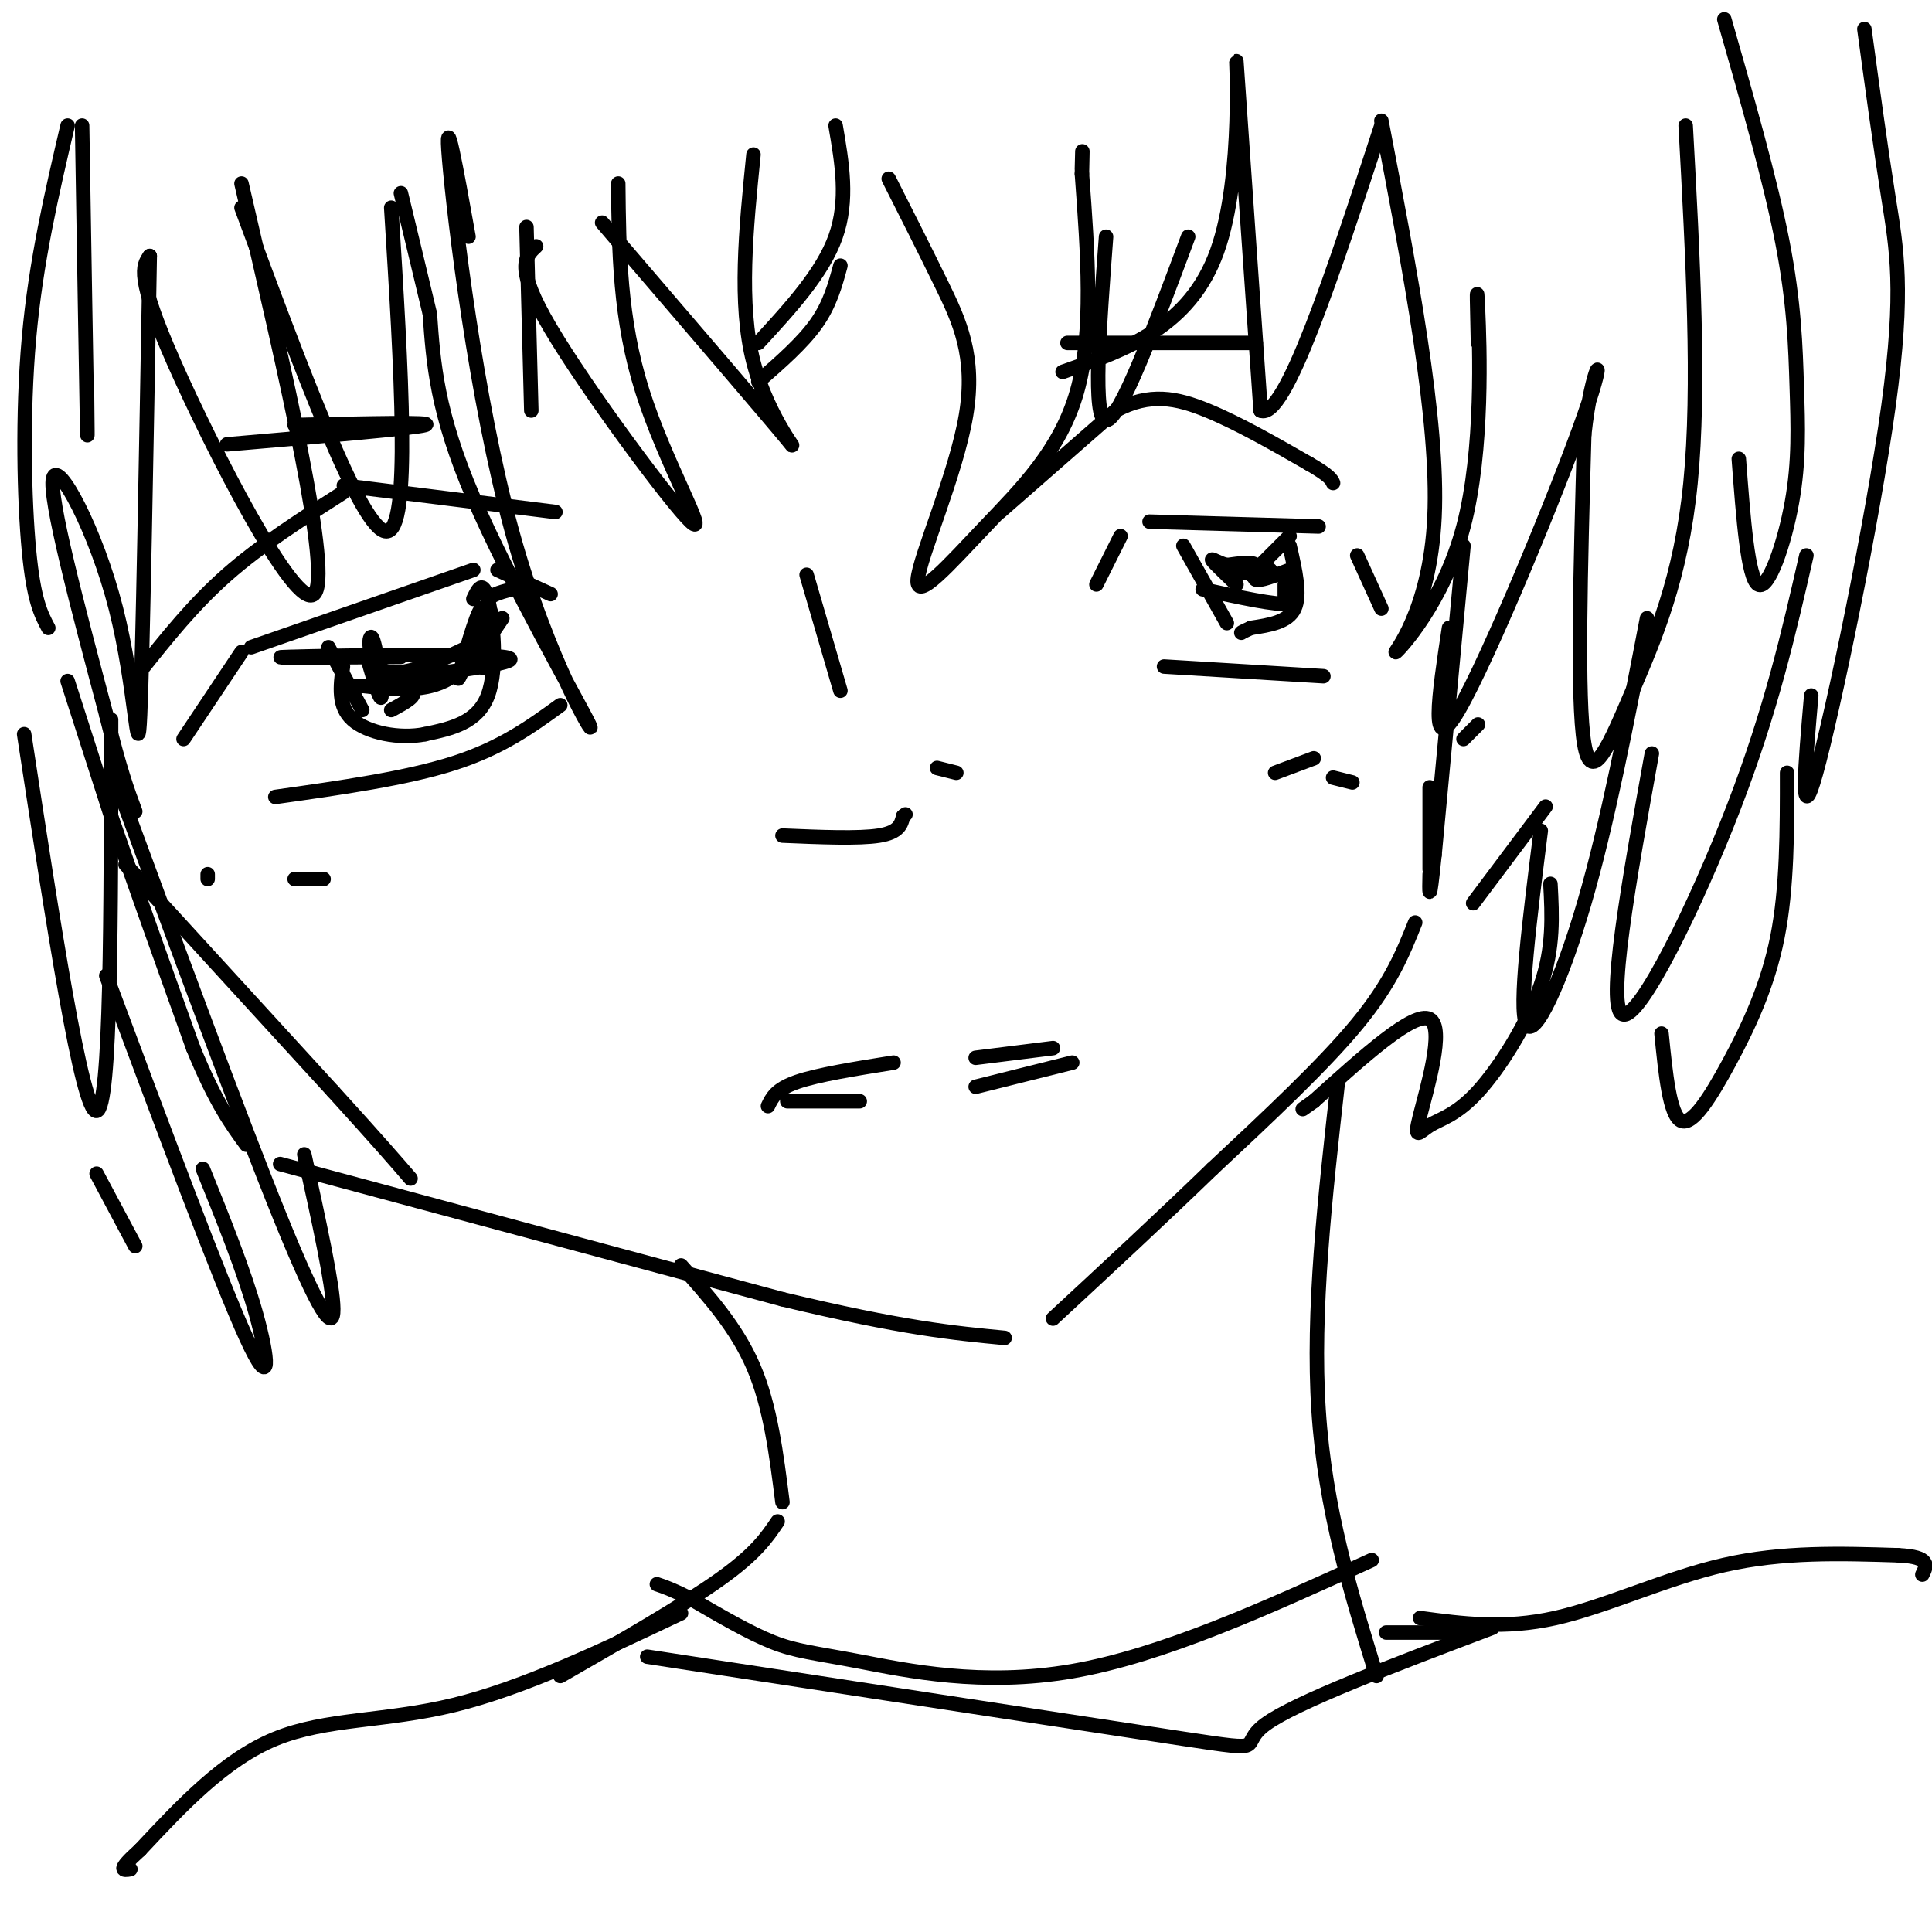 <svg viewBox='0 0 400 400' version='1.1' xmlns='http://www.w3.org/2000/svg' xmlns:xlink='http://www.w3.org/1999/xlink'><g fill='none' stroke='rgb(0,0,0)' stroke-width='3' stroke-linecap='round' stroke-linejoin='round'><path d='M14,141c0.000,0.000 9.000,28.000 9,28'/><path d='M23,169c4.333,12.667 10.667,30.333 17,48'/><path d='M40,217c4.667,11.333 7.833,15.667 11,20'/><path d='M58,241c0.000,0.000 104.000,28.000 104,28'/><path d='M162,269c25.000,6.000 35.500,7.000 46,8'/><path d='M303,113c0.000,0.000 -6.000,64.000 -6,64'/><path d='M297,177c-1.167,11.333 -1.083,7.667 -1,4'/><path d='M293,191c-2.500,6.250 -5.000,12.500 -12,21c-7.000,8.500 -18.500,19.250 -30,30'/><path d='M251,242c-10.500,10.167 -21.750,20.583 -33,31'/><path d='M207,106c0.000,0.000 24.000,-21.000 24,-21'/><path d='M231,85c7.022,-3.756 12.578,-2.644 19,0c6.422,2.644 13.711,6.822 21,11'/><path d='M271,96c4.333,2.500 4.667,3.250 5,4'/><path d='M115,106c0.000,0.000 -40.000,-5.000 -40,-5'/><path d='M75,101c-6.667,-0.833 -3.333,-0.417 0,0'/><path d='M71,102c-8.500,5.417 -17.000,10.833 -24,17c-7.000,6.167 -12.500,13.083 -18,20'/><path d='M38,153c0.000,0.000 12.000,-18.000 12,-18'/><path d='M52,134c0.000,0.000 46.000,-16.000 46,-16'/><path d='M103,118c0.000,0.000 11.000,5.000 11,5'/><path d='M227,121c0.000,0.000 5.000,-10.000 5,-10'/><path d='M238,108c0.000,0.000 35.000,1.000 35,1'/><path d='M281,115c0.000,0.000 5.000,11.000 5,11'/><path d='M57,165c13.583,-1.917 27.167,-3.833 37,-7c9.833,-3.167 15.917,-7.583 22,-12'/><path d='M68,134c0.000,0.000 7.000,13.000 7,13'/><path d='M98,124c0.978,-2.044 1.956,-4.089 3,0c1.044,4.089 2.156,14.311 0,20c-2.156,5.689 -7.578,6.844 -13,8'/><path d='M88,152c-5.267,1.067 -11.933,-0.267 -15,-3c-3.067,-2.733 -2.533,-6.867 -2,-11'/><path d='M241,138c0.000,0.000 33.000,2.000 33,2'/><path d='M245,113c0.000,0.000 9.000,16.000 9,16'/><path d='M267,113c1.167,5.083 2.333,10.167 1,13c-1.333,2.833 -5.167,3.417 -9,4'/><path d='M259,130c-1.833,0.833 -1.917,0.917 -2,1'/><path d='M162,173c7.917,0.333 15.833,0.667 20,0c4.167,-0.667 4.583,-2.333 5,-4'/><path d='M187,169c0.833,-0.667 0.417,-0.333 0,0'/><path d='M167,119c0.000,0.000 7.000,24.000 7,24'/><path d='M194,159c0.000,0.000 4.000,1.000 4,1'/><path d='M159,229c0.833,-1.750 1.667,-3.500 6,-5c4.333,-1.500 12.167,-2.750 20,-4'/><path d='M202,219c0.000,0.000 16.000,-2.000 16,-2'/><path d='M163,228c0.000,0.000 15.000,0.000 15,0'/><path d='M222,220c0.000,0.000 -20.000,5.000 -20,5'/><path d='M100,128c-0.111,5.867 -0.222,11.733 0,10c0.222,-1.733 0.778,-11.067 0,-12c-0.778,-0.933 -2.889,6.533 -5,14'/><path d='M95,140c-0.500,1.667 0.750,-1.167 2,-4'/><path d='M83,136c-15.156,0.111 -30.311,0.222 -23,0c7.311,-0.222 37.089,-0.778 44,0c6.911,0.778 -9.044,2.889 -25,5'/><path d='M79,141c-2.378,1.044 4.178,1.156 6,2c1.822,0.844 -1.089,2.422 -4,4'/><path d='M267,111c0.000,0.000 -8.000,8.000 -8,8'/><path d='M249,122c7.583,1.667 15.167,3.333 18,3c2.833,-0.333 0.917,-2.667 -1,-5'/><path d='M266,121c0.000,0.000 0.000,3.000 0,3'/><path d='M296,163c0.000,0.000 0.000,17.000 0,17'/><path d='M26,179c0.000,0.000 43.000,47.000 43,47'/><path d='M69,226c9.833,10.833 12.917,14.417 16,18'/><path d='M306,150c0.000,0.000 -3.000,3.000 -3,3'/><path d='M157,79c4.583,-4.000 9.167,-8.000 12,-12c2.833,-4.000 3.917,-8.000 5,-12'/><path d='M267,118c-3.089,1.178 -6.178,2.356 -7,2c-0.822,-0.356 0.622,-2.244 0,-3c-0.622,-0.756 -3.311,-0.378 -6,0'/><path d='M254,117c-1.822,-0.444 -3.378,-1.556 -3,-1c0.378,0.556 2.689,2.778 5,5'/><path d='M104,128c-3.583,5.333 -7.167,10.667 -12,13c-4.833,2.333 -10.917,1.667 -17,1'/><path d='M75,142c-2.833,0.167 -1.417,0.083 0,0'/><path d='M157,71c6.667,-7.250 13.333,-14.500 16,-22c2.667,-7.500 1.333,-15.250 0,-23'/><path d='M184,37c3.706,7.321 7.412,14.642 11,22c3.588,7.358 7.058,14.753 5,27c-2.058,12.247 -9.644,29.344 -10,34c-0.356,4.656 6.520,-3.131 14,-11c7.480,-7.869 15.566,-15.820 19,-28c3.434,-12.180 2.217,-28.590 1,-45'/><path d='M224,36c0.167,-7.667 0.083,-4.333 0,-1'/><path d='M229,49c-1.417,19.000 -2.833,38.000 0,38c2.833,0.000 9.917,-19.000 17,-38'/><path d='M156,32c-1.556,15.467 -3.111,30.933 0,43c3.111,12.067 10.889,20.733 7,16c-3.889,-4.733 -19.444,-22.867 -35,-41'/><path d='M128,50c-5.833,-6.833 -2.917,-3.417 0,0'/><path d='M128,38c0.137,14.030 0.274,28.060 5,43c4.726,14.940 14.042,30.792 10,27c-4.042,-3.792 -21.440,-27.226 -29,-40c-7.560,-12.774 -5.280,-14.887 -3,-17'/><path d='M109,47c0.000,0.000 1.000,38.000 1,38'/><path d='M97,49c-2.501,-13.955 -5.002,-27.911 -4,-16c1.002,11.911 5.506,49.687 13,77c7.494,27.313 17.979,44.161 16,40c-1.979,-4.161 -16.423,-29.332 -24,-47c-7.577,-17.668 -8.289,-27.834 -9,-38'/><path d='M89,65c-2.500,-10.500 -4.250,-17.750 -6,-25'/><path d='M81,43c2.083,33.500 4.167,67.000 -1,67c-5.167,0.000 -17.583,-33.500 -30,-67'/><path d='M50,38c9.444,40.733 18.889,81.467 15,85c-3.889,3.533 -21.111,-30.133 -29,-48c-7.889,-17.867 -6.444,-19.933 -5,-22'/><path d='M31,53c-0.732,41.542 -1.464,83.083 -2,95c-0.536,11.917 -0.875,-5.792 -5,-22c-4.125,-16.208 -12.036,-30.917 -13,-27c-0.964,3.917 5.018,26.458 11,49'/><path d='M22,148c2.833,11.500 4.417,15.750 6,20'/><path d='M220,77c13.178,-4.622 26.356,-9.244 32,-25c5.644,-15.756 3.756,-42.644 4,-39c0.244,3.644 2.622,37.822 5,72'/><path d='M261,85c5.000,2.167 15.000,-28.417 25,-59'/><path d='M286,25c5.955,31.069 11.911,62.137 11,82c-0.911,19.863 -8.687,28.520 -8,28c0.687,-0.520 9.839,-10.217 14,-26c4.161,-15.783 3.332,-37.652 3,-45c-0.332,-7.348 -0.166,-0.174 0,7'/><path d='M357,4c4.751,16.595 9.502,33.190 12,46c2.498,12.810 2.742,21.836 3,30c0.258,8.164 0.531,15.467 -1,24c-1.531,8.533 -4.866,18.295 -7,17c-2.134,-1.295 -3.067,-13.648 -4,-26'/><path d='M349,26c1.482,27.119 2.964,54.238 1,74c-1.964,19.762 -7.375,32.167 -12,43c-4.625,10.833 -8.464,20.095 -10,11c-1.536,-9.095 -0.768,-36.548 0,-64'/><path d='M328,90c1.524,-14.643 5.333,-19.250 0,-4c-5.333,15.250 -19.810,50.357 -26,61c-6.190,10.643 -4.095,-3.179 -2,-17'/><path d='M386,6c1.673,12.286 3.345,24.571 5,35c1.655,10.429 3.292,19.000 0,43c-3.292,24.000 -11.512,63.429 -15,76c-3.488,12.571 -2.244,-1.714 -1,-16'/><path d='M374,115c-3.644,15.978 -7.289,31.956 -15,52c-7.711,20.044 -19.489,44.156 -23,43c-3.511,-1.156 1.244,-27.578 6,-54'/><path d='M341,128c-4.089,21.244 -8.178,42.489 -13,59c-4.822,16.511 -10.378,28.289 -12,25c-1.622,-3.289 0.689,-21.644 3,-40'/><path d='M320,167c0.000,0.000 -15.000,20.000 -15,20'/><path d='M17,26c0.417,25.500 0.833,51.000 1,60c0.167,9.000 0.083,1.500 0,-6'/><path d='M14,26c-3.289,14.044 -6.578,28.089 -8,44c-1.422,15.911 -0.978,33.689 0,44c0.978,10.311 2.489,13.156 4,16'/><path d='M5,152c6.000,39.250 12.000,78.500 15,78c3.000,-0.500 3.000,-40.750 3,-81'/><path d='M23,159c13.422,36.444 26.844,72.889 35,93c8.156,20.111 11.044,23.889 11,19c-0.044,-4.889 -3.022,-18.444 -6,-32'/><path d='M22,202c11.778,31.556 23.556,63.111 29,75c5.444,11.889 4.556,4.111 2,-5c-2.556,-9.111 -6.778,-19.556 -11,-30'/><path d='M20,243c0.000,0.000 8.000,15.000 8,15'/><path d='M321,183c0.354,6.563 0.709,13.126 -2,21c-2.709,7.874 -8.480,17.060 -13,22c-4.520,4.940 -7.789,5.633 -10,7c-2.211,1.367 -3.365,3.406 -2,-2c1.365,-5.406 5.247,-18.259 2,-20c-3.247,-1.741 -13.624,7.629 -24,17'/><path d='M272,228c-4.000,2.833 -2.000,1.417 0,0'/><path d='M370,160c0.012,11.893 0.024,23.786 -2,34c-2.024,10.214 -6.083,18.750 -10,26c-3.917,7.250 -7.690,13.214 -10,12c-2.310,-1.214 -3.155,-9.607 -4,-18'/><path d='M277,224c-2.667,23.750 -5.333,47.500 -4,68c1.333,20.500 6.667,37.750 12,55'/><path d='M141,262c5.750,6.417 11.500,12.833 15,21c3.500,8.167 4.750,18.083 6,28'/><path d='M161,315c-2.250,3.333 -4.500,6.667 -12,12c-7.500,5.333 -20.250,12.667 -33,20'/><path d='M141,334c-16.356,7.756 -32.711,15.511 -47,19c-14.289,3.489 -26.511,2.711 -37,7c-10.489,4.289 -19.244,13.644 -28,23'/><path d='M29,383c-5.000,4.500 -3.500,4.250 -2,4'/><path d='M294,335c8.733,1.178 17.467,2.356 28,0c10.533,-2.356 22.867,-8.244 35,-11c12.133,-2.756 24.067,-2.378 36,-2'/><path d='M393,322c6.833,0.333 5.917,2.167 5,4'/><path d='M305,338c0.000,0.000 -18.000,0.000 -18,0'/><path d='M134,343c46.022,7.067 92.044,14.133 111,17c18.956,2.867 10.844,1.533 17,-3c6.156,-4.533 26.578,-12.267 47,-20'/><path d='M284,323c-21.661,9.881 -43.321,19.762 -62,23c-18.679,3.238 -34.375,-0.167 -44,-2c-9.625,-1.833 -13.179,-2.095 -18,-4c-4.821,-1.905 -10.911,-5.452 -17,-9'/><path d='M143,331c-4.000,-2.000 -5.500,-2.500 -7,-3'/><path d='M76,136c1.458,4.988 2.917,9.976 3,8c0.083,-1.976 -1.208,-10.917 -2,-12c-0.792,-1.083 -1.083,5.690 3,7c4.083,1.310 12.542,-2.845 21,-7'/><path d='M101,132c3.044,-2.511 0.156,-5.289 0,-7c-0.156,-1.711 2.422,-2.356 5,-3'/><path d='M254,119c0.000,0.000 9.000,-1.000 9,-1'/><path d='M264,160c0.000,0.000 8.000,-3.000 8,-3'/><path d='M276,161c0.000,0.000 4.000,1.000 4,1'/><path d='M67,182c0.000,0.000 -6.000,0.000 -6,0'/><path d='M43,182c0.000,0.000 0.000,-1.000 0,-1'/><path d='M47,92c19.333,-1.667 38.667,-3.333 41,-4c2.333,-0.667 -12.333,-0.333 -27,0'/><path d='M221,71c0.000,0.000 39.000,0.000 39,0'/></g>
</svg>